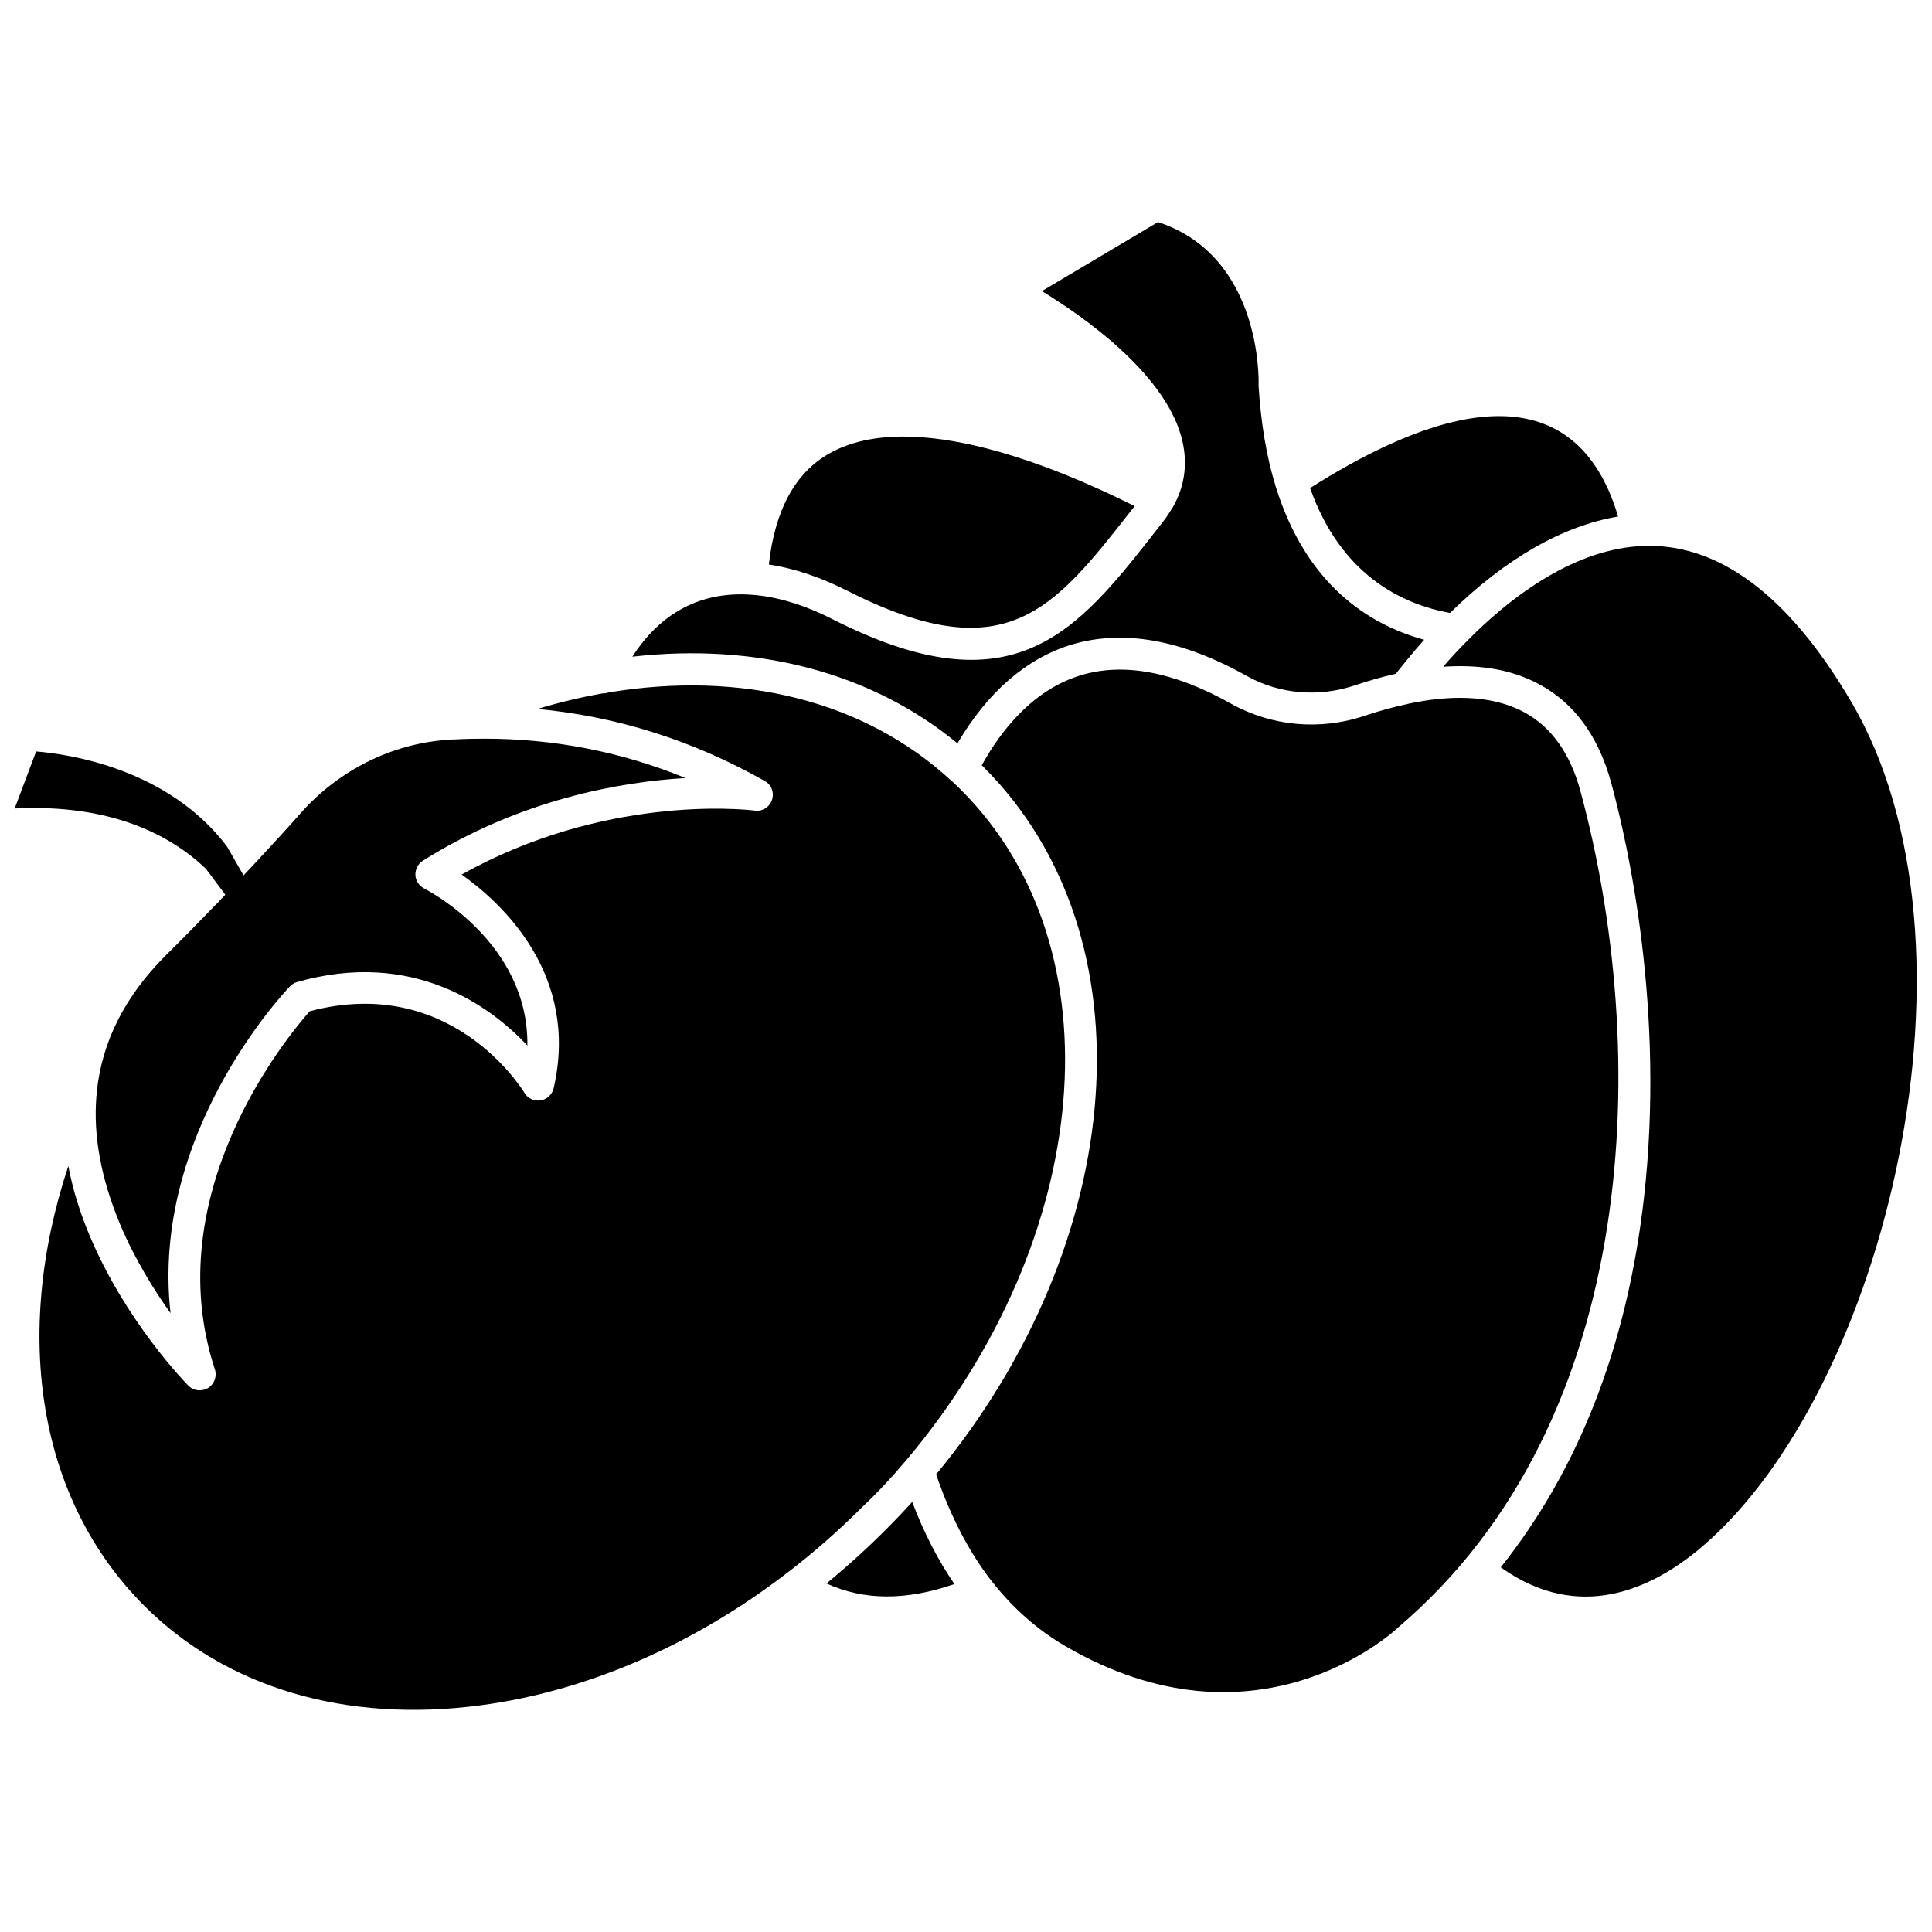 <?xml version="1.0" encoding="UTF-8"?>
<!-- Uploaded to: SVG Repo, www.svgrepo.com, Generator: SVG Repo Mixer Tools -->
<svg width="800px" height="800px" version="1.1" viewBox="144 144 512 512" xmlns="http://www.w3.org/2000/svg">
 <defs>
  <clipPath id="b">
   <path d="m526 288h125.9v280h-125.9z"/>
  </clipPath>
  <clipPath id="a">
   <path d="m148.09 339h177.91v153h-177.91z"/>
  </clipPath>
 </defs>
 <path d="m562.83 353.65c-2.719-10.027-7.758-17.078-15.012-20.957-8.969-4.785-20.305-4.383-30.48-2.215-0.051 0-0.102 0-0.203 0.051-4.031 0.855-7.91 1.965-11.387 3.125-11.891 4.031-24.789 2.82-35.52-3.176-15.062-8.465-28.465-10.984-39.852-7.508-12.594 3.828-21.059 14.508-26.199 23.832 0.203 0.152 0.352 0.352 0.555 0.555 44.84 44.891 38.289 125.7-12.645 187.37 3.777 11.082 8.715 20.605 14.762 28.363 0.051 0.051 0.051 0.102 0.102 0.102 5.492 7.004 11.992 12.746 19.348 17.027 50.332 29.371 86.453-3.273 87.965-4.684 0.051-0.051 0.102-0.102 0.152-0.152 65.09-55.273 66.754-153.97 48.414-221.73z"/>
 <path d="m378.64 549.48c-5.039 5.039-10.227 9.723-15.617 14.156 9.926 4.535 21.109 4.586 33.906 0.152-4.383-6.398-8.113-13.652-11.184-21.766-2.269 2.519-4.637 4.988-7.106 7.457z"/>
 <path d="m383.93 531.24c0.051 0 0.051-0.051 0 0 0.152-0.152 0.25-0.301 0.352-0.402 49.324-58.543 56.527-135.38 14.41-177.49-0.855-0.855-1.762-1.762-2.719-2.57-22.922-21.109-55.469-29.121-90.637-23.277-0.453 0.152-0.957 0.25-1.512 0.25h-0.102c-5.691 1.008-11.488 2.367-17.281 4.133 21.008 1.965 41.109 8.312 60.055 18.992 0.453 0.25 0.906 0.555 1.258 0.957 1.562 1.762 1.359 4.434-0.402 5.996-1.008 0.855-2.316 1.211-3.578 0.957-3.477-0.402-39.953-3.981-77.434 16.977 10.781 7.656 31.285 26.602 24.383 56.629-0.402 1.664-1.762 2.973-3.477 3.223-1.715 0.25-3.375-0.504-4.281-2.016-0.805-1.309-19.598-31.488-56.879-21.613-5.644 6.348-40.508 48.113-25.141 94.918 0.605 1.863-0.152 3.93-1.812 4.938-0.656 0.402-1.461 0.605-2.215 0.605-1.109 0-2.215-0.402-3.023-1.258-0.656-0.656-16.375-16.727-25.996-39.398-2.719-6.398-4.637-12.645-5.793-18.793-14.965 45.191-7.809 88.621 20.102 116.53 21.766 21.766 53.453 31.137 89.125 26.398 28.164-3.727 56.227-15.922 80.961-34.863 0.051-0.051 0.102-0.102 0.152-0.102 0.152-0.102 0.301-0.203 0.402-0.301l0.051-0.051c6.75-5.188 13.301-10.934 19.496-17.129 4.231-3.977 8.008-8.059 11.535-12.238z"/>
 <path d="m443.78 279.29 0.906-1.16c-19.648-9.875-58.695-26.398-80.812-14.008-9.117 5.09-14.508 15.012-16.121 29.473 6.648 1.008 13.602 3.324 20.656 6.902 42.066 21.316 54.613 5.293 75.371-21.207z"/>
 <path d="m397.73 341c7.961-13.551 18.289-22.52 30.18-26.148 13.703-4.133 29.32-1.359 46.453 8.262 8.613 4.836 19.043 5.742 28.668 2.519 3.324-1.109 7.004-2.215 10.883-3.074 2.469-3.125 4.938-6.144 7.508-9.02-14.762-4.031-31.336-14.66-39.398-40.758v-0.051c-2.418-7.809-3.879-16.727-4.484-26.398v-0.402c0.051-1.41 0.707-34.109-26.652-43.074l-30.781 18.289c10.883 6.648 32.043 21.41 36.879 38.34 1.914 6.75 1.16 13.199-2.266 19.094 0 0 0 0.051-0.051 0.051-0.051 0.051-0.051 0.102-0.102 0.152-0.656 1.109-1.359 2.168-2.215 3.273l-1.914 2.469c-21.008 26.852-37.633 48.012-85.797 23.578-7.609-3.879-14.914-6.047-21.664-6.5-13.25-0.906-23.93 4.785-31.387 16.426 32.84-3.731 63.32 4.129 86.141 22.973z"/>
 <path d="m528.27 306.44c14.66-14.41 29.926-23.125 44.535-25.543-2.719-9.371-8.16-19.852-19.094-24.336-14.508-5.945-35.57-0.301-62.523 16.777 8.113 22.875 24.082 30.734 37.082 33.102z"/>
 <g clip-path="url(#b)">
  <path d="m634.62 330.02c-16.727-28.516-35.52-42.422-55.871-41.312h-0.25c-0.152 0.051-0.301 0.051-0.453 0.051-18.188 1.309-34.711 14.359-45.344 25.191-2.117 2.117-4.231 4.383-6.246 6.75 8.715-0.605 17.582 0.402 25.34 4.586 9.371 4.988 15.82 13.805 19.195 26.199 4.484 16.523 14.309 60.305 8.664 110.03-4.434 38.945-17.18 71.742-37.938 97.84 20.957 14.965 40.355 5.543 53.203-5.34 48.82-41.465 77.387-159.76 39.699-224z"/>
 </g>
 <g clip-path="url(#a)">
  <path d="m203.71 381.11c-0.555 0.555-1.059 1.109-1.613 1.664 0 0-0.051 0.051-0.051 0.102-0.152 0.203-0.352 0.402-0.555 0.605-0.051 0-0.051 0.051-0.102 0.051-4.281 4.434-8.766 9.02-13.504 13.703-10.781 10.781-16.879 22.824-18.238 36.125v0.051c0.051 0.352 0 0.707-0.102 1.059v0.051s-0.051 0 0 0.051c-0.855 10.531 1.258 21.816 6.246 33.805 3.879 9.219 8.918 17.332 13.402 23.629-5.34-47.41 29.977-84.891 31.691-86.656 0.504-0.504 1.16-0.906 1.863-1.109 30.781-8.766 51.289 6.5 61.012 16.828 0.352-27.156-26.098-40.961-27.355-41.613-1.359-0.707-2.266-2.066-2.316-3.578-0.051-1.512 0.707-2.973 1.965-3.777 25.996-16.324 52.395-20.906 69.625-21.914-16.977-6.953-34.812-10.43-53.305-10.43-2.621 0-5.238 0.051-7.859 0.203h-0.453c-0.453 0-0.906 0.051-1.359 0.102-14.711 0.957-28.918 8.012-38.996 19.398-3.375 3.828-7.004 7.809-10.832 11.891l-0.051 0.051c-0.102 0.102-0.152 0.203-0.25 0.301-0.051 0.051-0.102 0.152-0.203 0.203-1.258 1.359-2.519 2.719-3.828 4.082l-4.383-7.656c-15.668-20.707-41.918-24.484-50.582-25.191l-5.691 15.113c25.844-1.258 41.465 7.203 50.684 15.973z"/>
 </g>
</svg>